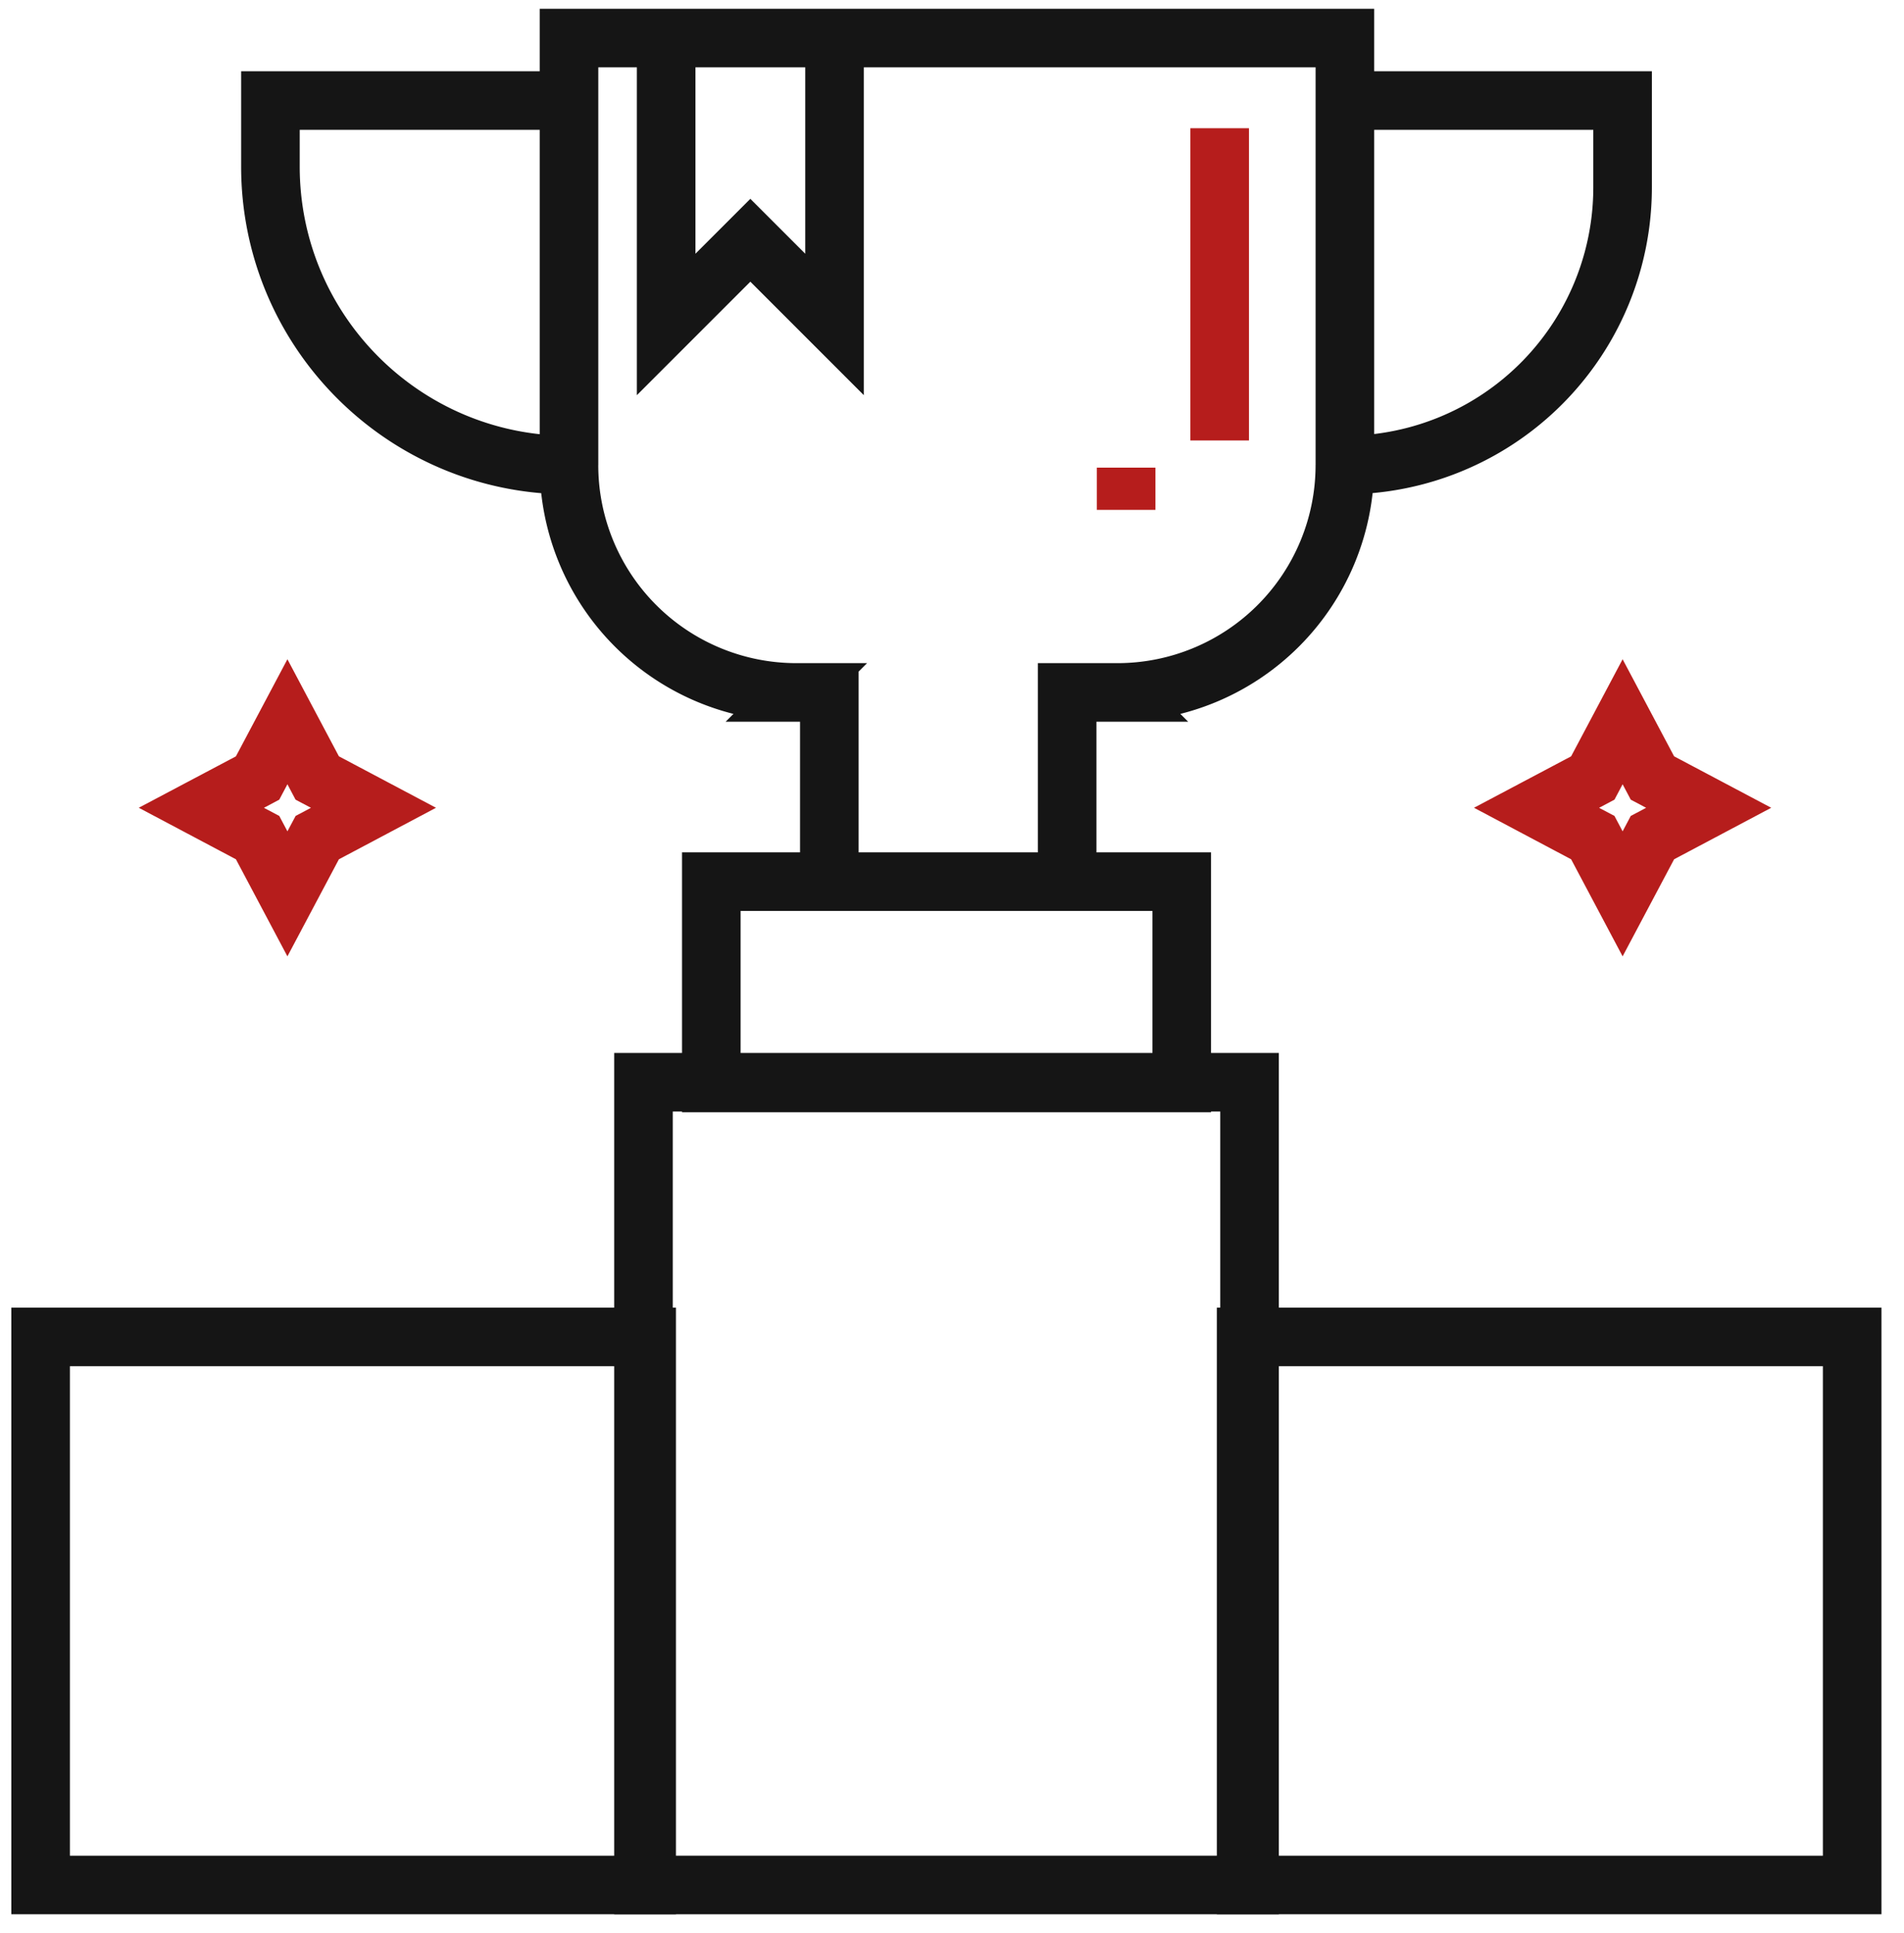 <svg width="65" height="66" viewBox="0 0 65 66" fill="none" xmlns="http://www.w3.org/2000/svg"><g stroke-width="2"><path d="M41.638 15.037V4.377m-3.193 13.029v-1.442" stroke="#B61D1C"/><path stroke="#151515" d="M1.386 45.639h20.69v18.71H1.386zm41.155 0h20.69v18.71h-20.69z"/><path stroke="#151515" d="M21.968 36.945h20.69v27.404h-20.69z"/><path d="m9.812 24.639.874 1.648.144.272.271.143 1.649.874-1.649.875-.27.143-.145.272-.874 1.648-.874-1.648-.144-.272-.27-.143-1.65-.875 1.65-.873.27-.144.144-.272zm45.582 0 .874 1.648.144.272.27.143 1.65.874-1.65.875-.27.143-.144.272-.874 1.648-.874-1.648-.144-.272-.271-.143-1.649-.875 1.649-.873.271-.144.144-.272z" stroke="#B61D1C"/><path d="M28.313 30.098h-4.03v6.873h16.06v-6.873H36.43m-8.118 0v-6.46h-1.126a7.763 7.763 0 0 1-7.762-7.762m8.888 14.222h8.119m0 0v-6.46h1.718a7.763 7.763 0 0 0 7.763-7.762M19.425 3.432V1.299h3.318m-3.318 2.133H9.232v2.252c0 5.629 4.564 10.192 10.193 10.192m0-12.444v12.444m26.488 0a9.48 9.48 0 0 0 9.48-9.481V3.432h-9.48m0 12.444V3.432m0 0V1.299H28.49m-5.748 0v9.777l2.874-2.874 2.874 2.874V1.299m-5.748 0h5.748" stroke="#151515"/></g></svg>